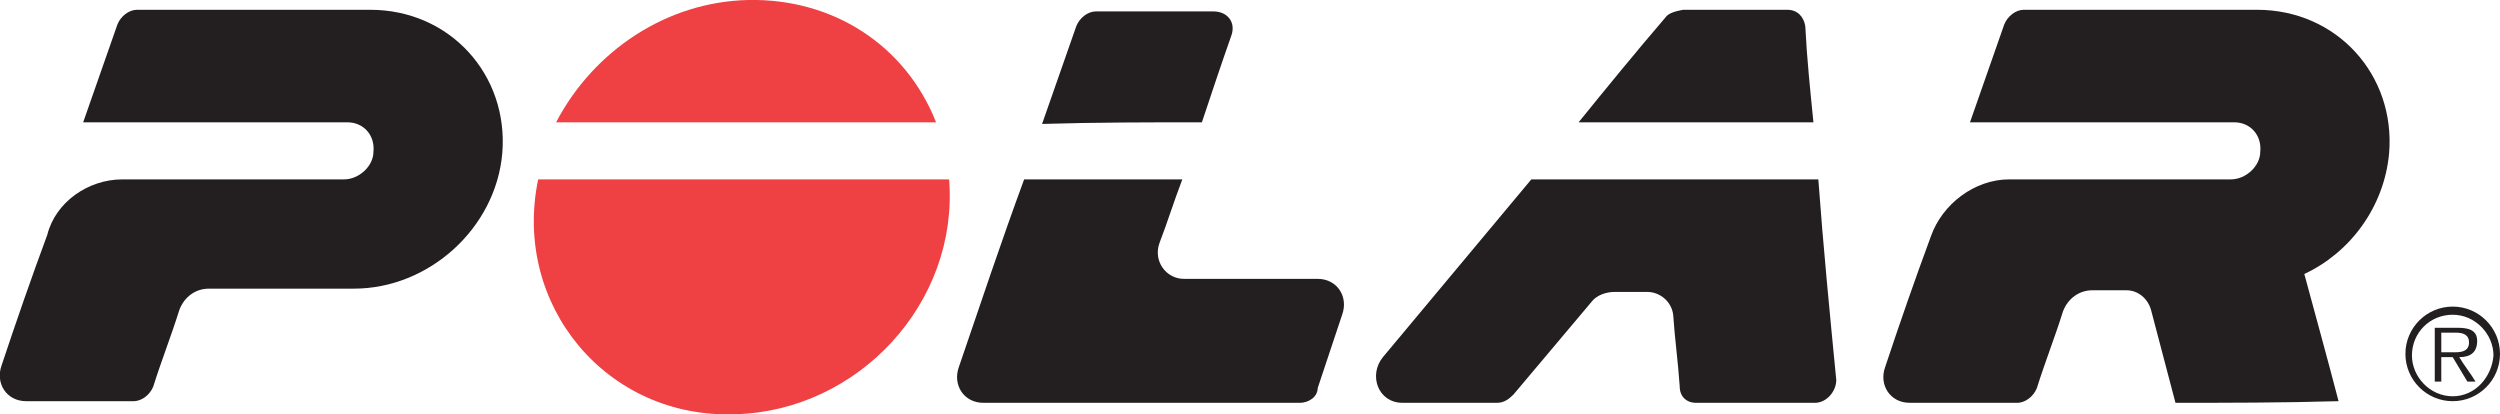 <?xml version="1.0" encoding="utf-8"?>
<!-- Generator: Adobe Illustrator 21.1.0, SVG Export Plug-In . SVG Version: 6.00 Build 0)  -->
<svg version="1.1" id="Layer_1" xmlns="http://www.w3.org/2000/svg" xmlns:xlink="http://www.w3.org/1999/xlink" x="0px" y="0px"
	 viewBox="0 0 153.3 25.4" style="enable-background:new 0 0 153.3 25.4;" xml:space="preserve">
<style type="text/css">
	.st0{fill:#231F20;}
	.st1{fill:#EF4043;}
</style>
<g>
	<path class="st0" d="M151.9,20.9c0-0.7-0.6-0.8-1.2-0.8c-0.5,0-1,0-1.4,0c0,1.1,0,2.2,0,3.3c0.1,0,0.3,0,0.4,0c0-0.5,0-1,0-1.5
		c0.2,0,0.5,0,0.7,0c0.3,0.5,0.6,1,0.9,1.5c0.2,0,0.3,0,0.5,0c-0.3-0.5-0.7-1-1-1.5C151.5,21.9,151.9,21.6,151.9,20.9z M149.7,21.6
		c0-0.4,0-0.8,0-1.2c0.3,0,0.6,0,0.9,0c0.4,0,0.8,0.1,0.8,0.6s-0.4,0.6-0.8,0.6C150.3,21.6,150,21.6,149.7,21.6z"/>
	<path class="st0" d="M150.4,18.8c-1.6,0-2.9,1.3-2.9,2.9c0,1.6,1.3,2.9,2.9,2.9c1.6,0,2.9-1.3,2.9-2.9
		C153.3,20.1,152,18.8,150.4,18.8z M150.4,24.3c-1.4,0-2.5-1.2-2.5-2.5c0-1.4,1.1-2.5,2.5-2.5s2.5,1.2,2.5,2.5
		C152.8,23.1,151.8,24.3,150.4,24.3z"/>
	<path class="st1" d="M58.2,11c0.6,7.6-5.6,14.2-13.1,14.4C37.2,25.7,31.4,18.7,33,11C41.4,11,49.8,11,58.2,11z"/>
	<path class="st1" d="M57.4,7.5C55.5,2.7,51-0.1,45.9,0c-5,0.1-9.5,3.1-11.8,7.5C41.9,7.5,49.7,7.5,57.4,7.5z"/>
	<path class="st0" d="M7.5,11c4.5,0,9,0,13.6,0c0.9,0,1.8-0.8,1.8-1.7c0.1-1-0.6-1.8-1.6-1.8c-5.4,0-10.8,0-16.2,0
		c0.7-2,1.4-4,2.1-6C7.4,1,7.9,0.6,8.4,0.6c4.8,0,9.5,0,14.3,0c4.9,0,8.5,4,8.1,8.8c-0.4,4.6-4.5,8.3-9.1,8.3c-3,0-6,0-8.9,0
		c-0.8,0-1.5,0.5-1.8,1.3c-0.5,1.6-1.1,3.1-1.6,4.7c-0.2,0.5-0.7,0.9-1.2,0.9c-2.2,0-4.4,0-6.6,0c-1.2,0-1.9-1.1-1.5-2.2
		c0.9-2.7,1.8-5.3,2.8-8C3.4,12.4,5.4,11,7.5,11z"/>
	<path class="st0" d="M133.4,24.7c-0.5-1.9-1-3.8-1.5-5.7c-0.2-0.7-0.8-1.2-1.5-1.2s-1.4,0-2.1,0c-0.8,0-1.5,0.5-1.8,1.3
		c-0.5,1.6-1.1,3.1-1.6,4.7c-0.2,0.5-0.7,0.9-1.2,0.9c-2.2,0-4.4,0-6.6,0c-1.2,0-1.9-1.1-1.5-2.2c0.9-2.7,1.8-5.3,2.8-8
		c0.7-2,2.7-3.5,4.8-3.5c4.5,0,9,0,13.6,0c0.9,0,1.8-0.8,1.8-1.7c0.1-1-0.6-1.8-1.6-1.8c-5.4,0-10.8,0-16.2,0c0.7-2,1.4-4,2.1-6
		c0.2-0.5,0.7-0.9,1.2-0.9c4.8,0,9.5,0,14.3,0c4.9,0,8.5,4,8.1,8.8c-0.3,3.3-2.4,6.1-5.2,7.4c0.7,2.6,1.4,5.1,2.1,7.8
		C139.9,24.7,136.7,24.7,133.4,24.7z"/>
	<path class="st0" d="M73.7,7.5c0.6-1.8,1.2-3.6,1.8-5.3c0.3-0.8-0.2-1.5-1.1-1.5c-2.4,0-4.8,0-7.2,0c-0.5,0-1,0.4-1.2,0.9
		c-0.7,2-1.4,4-2.1,6C67.2,7.5,70.5,7.5,73.7,7.5z"/>
	<path class="st0" d="M79.7,24.7c-6.5,0-12.9,0-19.4,0c-1.2,0-1.9-1.1-1.5-2.2c1.3-3.8,2.6-7.7,4-11.5c3.2,0,6.5,0,9.7,0
		c-0.5,1.3-0.9,2.6-1.4,3.9c-0.4,1.1,0.4,2.2,1.5,2.2c2.7,0,5.5,0,8.2,0c1.2,0,1.9,1.1,1.5,2.2c-0.5,1.5-1,3-1.5,4.5
		C80.8,24.3,80.3,24.7,79.7,24.7z"/>
	<path class="st0" d="M102.1,1.1c-1.8,2.1-3.6,4.3-5.3,6.4c4.8,0,9.6,0,14.4,0c-0.2-2-0.4-3.9-0.5-5.9c-0.1-0.6-0.5-1-1.1-1
		c-2.1,0-4.3,0-6.4,0C102.7,0.7,102.3,0.8,102.1,1.1z"/>
	<path class="st0" d="M104,24.7c2.4,0,4.9,0,7.3,0c0.7,0,1.3-0.7,1.3-1.4c-0.4-4.1-0.8-8.2-1.1-12.3c-5.9,0-11.7,0-17.6,0
		c-3,3.6-6.1,7.3-9.1,10.9c-0.9,1.1-0.3,2.8,1.2,2.8c1.9,0,3.9,0,5.8,0c0.4,0,0.7-0.2,1-0.5c1.6-1.9,3.2-3.8,4.8-5.7
		c0.3-0.4,0.9-0.6,1.4-0.6c0.7,0,1.3,0,2,0c0.8,0,1.5,0.6,1.6,1.4c0.1,1.5,0.3,2.9,0.4,4.4C103,24.3,103.4,24.7,104,24.7z"/>
</g>
</svg>
